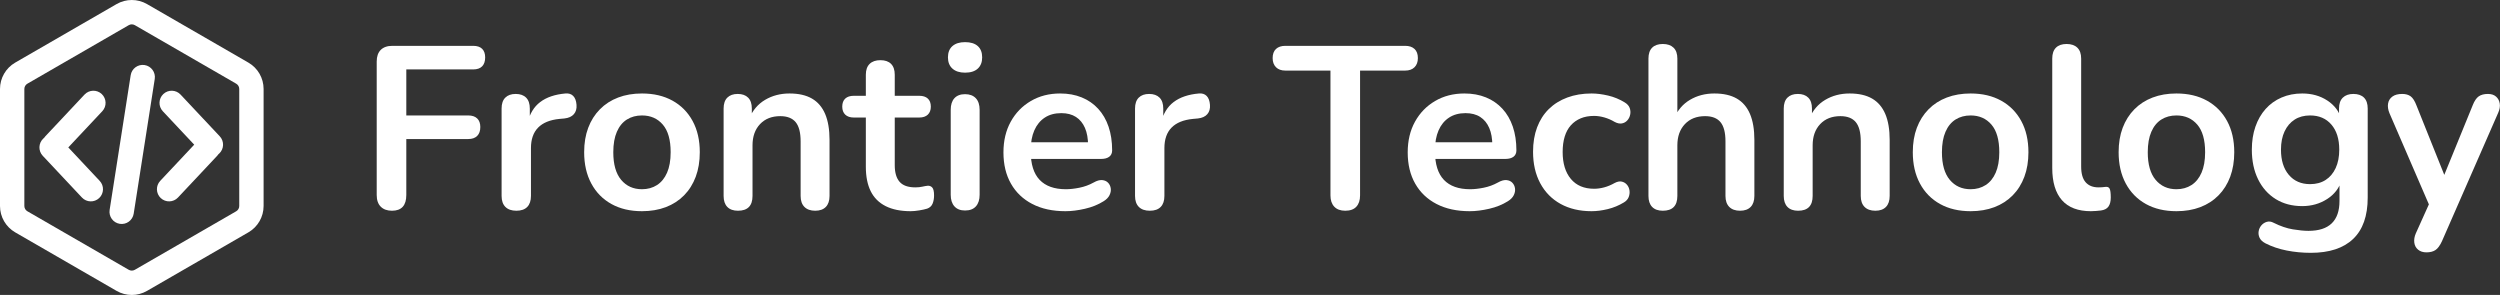 <svg width="5933" height="700" viewBox="0 0 5933 700" fill="none" xmlns="http://www.w3.org/2000/svg">
<rect x="0" y="0" width="5933" height="700" fill="#333333" stroke="none"/>
<path fill-rule="evenodd" clip-rule="evenodd" d="M560.561 198.606L320.01 59.724C315.54 57.143 310.033 57.143 305.563 59.724L65.011 198.606C60.542 201.187 57.788 205.956 57.788 211.117V488.883C57.788 494.044 60.542 498.813 65.011 501.394L305.563 640.276C310.033 642.857 315.54 642.857 320.01 640.276L560.561 501.394C565.031 498.813 567.785 494.044 567.785 488.883V211.117C567.785 205.956 565.031 201.187 560.561 198.606ZM348.904 9.678C326.555 -3.226 299.019 -3.226 276.669 9.678L36.117 148.56C13.768 161.464 0 185.31 0 211.117V488.883C0 514.689 13.768 538.536 36.117 551.439L276.669 690.322C299.019 703.226 326.555 703.226 348.904 690.322L589.455 551.439C611.805 538.536 625.573 514.689 625.573 488.883V211.117C625.573 185.31 611.805 161.464 589.455 148.56L348.904 9.678Z" fill="white"/>
<path d="M310.149 178.456C312.613 162.69 327.392 151.906 343.158 154.37C358.925 156.834 369.709 171.613 367.245 187.38L317.278 507.111C314.814 522.878 300.035 533.661 284.268 531.197C268.502 528.733 257.718 513.955 260.182 498.189L310.149 178.456Z" fill="white"/>
<path fill-rule="evenodd" clip-rule="evenodd" d="M241.444 223.144C229.813 212.219 211.526 212.793 200.602 224.425L107.538 323.512C106.425 324.697 105.432 325.949 104.558 327.257C103.922 327.761 103.3 328.296 102.697 328.863C91.065 339.787 90.49 358.072 101.414 369.705L194.471 468.8C205.395 480.433 223.681 481.007 235.313 470.084C246.945 459.16 247.52 440.874 236.596 429.242L162.061 349.87L242.725 263.986C253.649 252.354 253.076 234.069 241.444 223.144Z" fill="white"/>
<path fill-rule="evenodd" clip-rule="evenodd" d="M381.523 470.082C393.155 481.007 411.44 480.434 422.365 468.802L515.43 369.714C516.542 368.53 517.534 367.276 518.408 365.97C519.046 365.465 519.666 364.93 520.269 364.363C531.902 353.44 532.476 335.154 521.553 323.522L428.496 224.426C417.572 212.793 399.287 212.218 387.654 223.142C376.021 234.066 375.447 252.351 386.37 263.984L460.905 343.356L380.243 429.24C369.318 440.872 369.891 459.157 381.523 470.082Z" fill="white"/>
<path d="M930.224 500.11C918.881 500.11 910.008 496.908 903.605 490.505C897.202 484.102 894 474.863 894 462.788V146.103C894 134.029 897.202 124.79 903.605 118.386C910.008 111.983 919.247 108.782 931.322 108.782H1122.87C1132.38 108.782 1139.52 111.16 1144.27 115.917C1149.03 120.673 1151.41 127.442 1151.41 136.224C1151.41 145.371 1149.03 152.415 1144.27 157.355C1139.52 162.294 1132.38 164.764 1122.87 164.764H964.252V273.985H1111.34C1120.49 273.985 1127.53 276.363 1132.47 281.12C1137.41 285.876 1139.88 292.646 1139.88 301.427C1139.88 310.575 1137.41 317.618 1132.47 322.558C1127.53 327.497 1120.49 329.967 1111.34 329.967H964.252V462.788C964.252 487.669 952.91 500.11 930.224 500.11Z" fill="white"/>
<path d="M1225.5 500.11C1214.16 500.11 1205.47 497.091 1199.43 491.054C1193.4 485.017 1190.38 476.327 1190.38 464.984V257.519C1190.38 246.176 1193.3 237.578 1199.16 231.723C1205.01 225.869 1213.25 222.942 1223.86 222.942C1234.47 222.942 1242.7 225.869 1248.56 231.723C1254.41 237.578 1257.34 246.176 1257.34 257.519V292.097H1251.85C1256.97 270.143 1267.03 253.494 1282.04 242.152C1297.04 230.809 1316.98 224.04 1341.86 221.844C1349.54 221.112 1355.67 223.033 1360.25 227.607C1364.82 232.181 1367.47 239.224 1368.2 248.738C1368.94 257.885 1366.83 265.295 1361.89 270.966C1356.95 276.637 1349.54 280.022 1339.66 281.12L1327.59 282.217C1305.27 284.413 1288.44 291.273 1277.1 302.799C1265.75 314.325 1260.08 330.516 1260.08 351.372V464.984C1260.08 476.327 1257.15 485.017 1251.3 491.054C1245.45 497.091 1236.85 500.11 1225.5 500.11Z" fill="white"/>
<path d="M1523.53 501.208C1495.72 501.208 1471.57 495.536 1451.08 484.193C1430.59 472.85 1414.67 456.659 1403.33 435.62C1391.99 414.581 1386.32 389.791 1386.32 361.251C1386.32 339.663 1389.52 320.362 1395.92 303.348C1402.32 286.334 1411.56 271.698 1423.64 259.44C1435.71 247.183 1450.17 237.852 1467 231.449C1483.83 225.046 1502.67 221.844 1523.53 221.844C1551.34 221.844 1575.49 227.516 1595.98 238.858C1616.47 250.201 1632.38 266.301 1643.73 287.157C1655.07 308.013 1660.74 332.711 1660.74 361.251C1660.74 382.839 1657.54 402.232 1651.14 419.429C1644.73 436.626 1635.49 451.354 1623.42 463.611C1611.34 475.869 1596.89 485.199 1580.06 491.603C1563.23 498.006 1544.38 501.208 1523.53 501.208ZM1523.53 449.067C1537.07 449.067 1548.96 445.774 1559.2 439.188C1569.45 432.602 1577.41 422.814 1583.08 409.824C1588.75 396.835 1591.59 380.644 1591.59 361.251C1591.59 331.98 1585.36 310.117 1572.92 295.664C1560.48 281.211 1544.02 273.985 1523.53 273.985C1509.99 273.985 1498.1 277.186 1487.85 283.59C1477.61 289.993 1469.65 299.689 1463.98 312.678C1458.31 325.668 1455.47 341.859 1455.47 361.251C1455.47 390.157 1461.69 412.02 1474.13 426.839C1486.57 441.658 1503.04 449.067 1523.53 449.067Z" fill="white"/>
<path d="M1751.3 500.11C1740.32 500.11 1731.91 497.091 1726.05 491.054C1720.2 485.017 1717.27 476.326 1717.27 464.984V257.519C1717.27 246.176 1720.2 237.578 1726.05 231.723C1731.91 225.869 1740.14 222.942 1750.75 222.942C1761.36 222.942 1769.59 225.869 1775.45 231.723C1781.3 237.578 1784.23 246.176 1784.23 257.519V294.841L1778.19 281.12C1786.24 261.727 1798.78 247 1815.79 236.937C1832.8 226.875 1852.1 221.844 1873.69 221.844C1895.28 221.844 1913.03 225.869 1926.93 233.919C1940.84 241.969 1951.26 254.135 1958.22 270.417C1965.17 286.7 1968.64 307.281 1968.64 332.163V464.984C1968.64 476.326 1965.72 485.017 1959.86 491.054C1954.01 497.091 1945.59 500.11 1934.61 500.11C1923.64 500.11 1915.13 497.091 1909.09 491.054C1903.06 485.017 1900.04 476.326 1900.04 464.984V335.456C1900.04 314.599 1896.1 299.415 1888.24 289.901C1880.37 280.388 1868.2 275.631 1851.74 275.631C1831.61 275.631 1815.61 281.943 1803.71 294.566C1791.82 307.19 1785.88 323.93 1785.88 344.786V464.984C1785.88 488.401 1774.35 500.11 1751.3 500.11Z" fill="white"/>
<path d="M2161.29 501.207C2137.51 501.207 2117.66 497.183 2101.74 489.133C2085.82 481.083 2074.02 469.283 2066.34 453.732C2058.65 438.181 2054.81 418.88 2054.81 395.829V278.924H2026.27C2017.49 278.924 2010.72 276.637 2005.97 272.064C2001.21 267.49 1998.83 261.178 1998.83 253.128C1998.83 244.713 2001.21 238.31 2005.97 233.919C2010.72 229.528 2017.49 227.333 2026.27 227.333H2054.81V177.387C2054.81 166.045 2057.83 157.446 2063.87 151.592C2069.91 145.737 2078.41 142.81 2089.39 142.81C2100.37 142.81 2108.78 145.737 2114.64 151.592C2120.49 157.446 2123.42 166.045 2123.42 177.387V227.333H2181.6C2190.38 227.333 2197.15 229.528 2201.9 233.919C2206.66 238.31 2209.04 244.713 2209.04 253.128C2209.04 261.178 2206.66 267.49 2201.9 272.064C2197.15 276.637 2190.38 278.924 2181.6 278.924H2123.42V391.987C2123.42 409.55 2127.26 422.722 2134.94 431.504C2142.63 440.285 2155.07 444.676 2172.27 444.676C2178.49 444.676 2183.97 444.127 2188.73 443.03C2193.49 441.932 2197.7 441.2 2201.35 440.834C2205.75 440.468 2209.4 441.84 2212.33 444.951C2215.26 448.061 2216.72 454.373 2216.72 463.886C2216.72 471.204 2215.53 477.698 2213.16 483.37C2210.78 489.041 2206.48 492.975 2200.26 495.17C2195.5 496.634 2189.28 498.006 2181.6 499.286C2173.91 500.567 2167.14 501.207 2161.29 501.207Z" fill="white"/>
<path d="M2290.27 499.561C2279.29 499.561 2270.88 496.268 2265.02 489.682C2259.17 483.096 2256.24 473.948 2256.24 462.239V260.812C2256.24 248.738 2259.17 239.499 2265.02 233.096C2270.88 226.692 2279.29 223.491 2290.27 223.491C2301.24 223.491 2309.75 226.692 2315.79 233.096C2321.83 239.499 2324.85 248.738 2324.85 260.812V462.239C2324.85 473.948 2321.92 483.096 2316.06 489.682C2310.21 496.268 2301.61 499.561 2290.27 499.561ZM2290.27 172.448C2277.46 172.448 2267.49 169.246 2260.36 162.843C2253.22 156.44 2249.65 147.567 2249.65 136.224C2249.65 124.515 2253.22 115.551 2260.36 109.33C2267.49 103.11 2277.46 100 2290.27 100C2303.44 100 2313.5 103.11 2320.45 109.33C2327.41 115.551 2330.88 124.515 2330.88 136.224C2330.88 147.567 2327.41 156.44 2320.45 162.843C2313.5 169.246 2303.44 172.448 2290.27 172.448Z" fill="white"/>
<path d="M2528.47 501.208C2498.1 501.208 2471.94 495.536 2449.98 484.193C2428.03 472.85 2411.11 456.751 2399.21 435.895C2387.32 415.038 2381.38 390.34 2381.38 361.8C2381.38 333.992 2387.14 309.66 2398.67 288.804C2410.19 267.947 2426.11 251.573 2446.42 239.682C2466.72 227.79 2489.87 221.844 2515.84 221.844C2534.87 221.844 2551.98 224.954 2567.16 231.175C2582.35 237.395 2595.34 246.359 2606.13 258.068C2616.92 269.777 2625.16 283.955 2630.83 300.604C2636.5 317.252 2639.34 336.004 2639.34 356.861C2639.34 363.447 2637.05 368.478 2632.47 371.954C2627.9 375.43 2621.41 377.168 2612.99 377.168H2436.81V337.651H2591.04L2582.25 345.884C2582.25 329.052 2579.79 314.965 2574.85 303.622C2569.91 292.28 2562.77 283.59 2553.44 277.552C2544.11 271.515 2532.49 268.496 2518.59 268.496C2503.22 268.496 2490.14 272.064 2479.35 279.199C2468.55 286.334 2460.32 296.396 2454.65 309.385C2448.98 322.375 2446.14 337.834 2446.14 355.763V359.605C2446.14 389.609 2453.18 412.02 2467.27 426.839C2481.36 441.658 2502.12 449.067 2529.57 449.067C2539.08 449.067 2549.78 447.878 2561.67 445.5C2573.56 443.121 2584.82 439.005 2595.43 433.15C2603.11 428.76 2609.88 426.839 2615.73 427.388C2621.59 427.936 2626.25 430.04 2629.73 433.699C2633.21 437.358 2635.31 441.841 2636.04 447.146C2636.77 452.452 2635.77 457.849 2633.02 463.337C2630.28 468.826 2625.61 473.582 2619.03 477.607C2606.22 485.657 2591.49 491.603 2574.85 495.445C2558.2 499.287 2542.74 501.208 2528.47 501.208Z" fill="white"/>
<path d="M2728.8 500.11C2717.45 500.11 2708.76 497.091 2702.73 491.054C2696.69 485.017 2693.67 476.327 2693.67 464.984V257.519C2693.67 246.176 2696.6 237.578 2702.45 231.723C2708.31 225.869 2716.54 222.942 2727.15 222.942C2737.76 222.942 2745.99 225.869 2751.85 231.723C2757.7 237.578 2760.63 246.176 2760.63 257.519V292.097H2755.14C2760.26 270.143 2770.33 253.494 2785.33 242.152C2800.33 230.809 2820.27 224.04 2845.15 221.844C2852.84 221.112 2858.97 223.033 2863.54 227.607C2868.11 232.181 2870.77 239.224 2871.5 248.738C2872.23 257.885 2870.13 265.295 2865.19 270.966C2860.25 276.637 2852.84 280.022 2842.96 281.12L2830.88 282.217C2808.56 284.413 2791.73 291.273 2780.39 302.799C2769.05 314.325 2763.37 330.516 2763.37 351.372V464.984C2763.37 476.327 2760.45 485.017 2754.59 491.054C2748.74 497.091 2740.14 500.11 2728.8 500.11Z" fill="white"/>
<path d="M3192.57 500.11C3181.23 500.11 3172.54 496.908 3166.5 490.505C3160.47 484.102 3157.45 475.229 3157.45 463.886V167.508H3050.42C3040.91 167.508 3033.5 164.856 3028.19 159.55C3022.89 154.244 3020.24 147.018 3020.24 137.871C3020.24 128.357 3022.89 121.131 3028.19 116.191C3033.5 111.251 3040.91 108.782 3050.42 108.782H3334.72C3344.24 108.782 3351.65 111.251 3356.95 116.191C3362.26 121.131 3364.91 128.357 3364.91 137.871C3364.91 147.018 3362.26 154.244 3356.95 159.55C3351.65 164.856 3344.24 167.508 3334.72 167.508H3227.7V463.886C3227.7 475.229 3224.77 484.102 3218.92 490.505C3213.06 496.908 3204.28 500.11 3192.57 500.11Z" fill="white"/>
<path d="M3487.85 501.208C3457.48 501.208 3431.32 495.536 3409.37 484.193C3387.41 472.85 3370.49 456.751 3358.6 435.895C3346.71 415.038 3340.76 390.34 3340.76 361.8C3340.76 333.992 3346.52 309.66 3358.05 288.804C3369.58 267.947 3385.49 251.573 3405.8 239.682C3426.11 227.79 3449.25 221.844 3475.23 221.844C3494.26 221.844 3511.36 224.954 3526.55 231.175C3541.73 237.395 3554.72 246.359 3565.52 258.068C3576.31 269.777 3584.54 283.955 3590.21 300.604C3595.88 317.252 3598.72 336.004 3598.72 356.861C3598.72 363.447 3596.43 368.478 3591.86 371.954C3587.29 375.43 3580.79 377.168 3572.38 377.168H3396.2V337.651H3550.42L3541.64 345.884C3541.64 329.052 3539.17 314.965 3534.23 303.622C3529.29 292.28 3522.16 283.59 3512.83 277.552C3503.5 271.515 3491.88 268.496 3477.97 268.496C3462.61 268.496 3449.53 272.064 3438.73 279.199C3427.94 286.334 3419.7 296.396 3414.03 309.385C3408.36 322.375 3405.53 337.834 3405.53 355.763V359.605C3405.53 389.609 3412.57 412.02 3426.66 426.839C3440.74 441.658 3461.51 449.067 3488.95 449.067C3498.46 449.067 3509.17 447.878 3521.06 445.5C3532.95 443.121 3544.2 439.005 3554.81 433.15C3562.5 428.76 3569.27 426.839 3575.12 427.388C3580.97 427.936 3585.64 430.04 3589.12 433.699C3592.59 437.358 3594.7 441.841 3595.43 447.146C3596.16 452.452 3595.15 457.849 3592.41 463.337C3589.66 468.826 3585 473.582 3578.41 477.607C3565.61 485.657 3550.88 491.603 3534.23 495.445C3517.58 499.287 3502.12 501.208 3487.85 501.208Z" fill="white"/>
<path d="M3777.1 501.208C3748.92 501.208 3724.41 495.445 3703.55 483.919C3682.69 472.393 3666.59 456.019 3655.25 434.797C3643.91 413.575 3638.24 388.694 3638.24 360.154C3638.24 338.566 3641.44 319.265 3647.84 302.25C3654.25 285.236 3663.48 270.783 3675.56 258.891C3687.63 247 3702.27 237.852 3719.47 231.449C3736.66 225.046 3755.87 221.844 3777.1 221.844C3789.17 221.844 3802.25 223.491 3816.34 226.784C3830.43 230.077 3843.69 235.565 3856.13 243.249C3861.98 246.908 3865.83 251.299 3867.66 256.422C3869.48 261.544 3869.85 266.758 3868.75 272.064C3867.66 277.369 3865.37 281.943 3861.89 285.785C3858.42 289.627 3854.12 292.005 3848.99 292.92C3843.87 293.835 3838.2 292.645 3831.98 289.352C3823.93 284.596 3815.7 281.028 3807.28 278.65C3798.87 276.272 3790.82 275.082 3783.13 275.082C3771.06 275.082 3760.45 277.003 3751.3 280.845C3742.15 284.687 3734.38 290.176 3727.97 297.311C3721.57 304.446 3716.72 313.319 3713.43 323.93C3710.14 334.541 3708.49 346.798 3708.49 360.703C3708.49 387.779 3714.98 409.093 3727.97 424.643C3740.96 440.194 3759.35 447.969 3783.13 447.969C3790.82 447.969 3798.78 446.872 3807.01 444.676C3815.24 442.481 3823.56 439.005 3831.98 434.248C3838.2 430.955 3843.78 429.857 3848.72 430.955C3853.66 432.053 3857.78 434.523 3861.07 438.364C3864.36 442.206 3866.37 446.78 3867.11 452.086C3867.84 457.391 3867.2 462.605 3865.19 467.728C3863.17 472.85 3859.42 477.058 3853.93 480.351C3841.86 487.669 3829.05 492.975 3815.51 496.268C3801.98 499.561 3789.17 501.208 3777.1 501.208Z" fill="white"/>
<path d="M3946.14 500.11C3935.16 500.11 3926.75 497.091 3920.89 491.054C3915.04 485.016 3912.11 476.326 3912.11 464.983V138.968C3912.11 127.625 3915.04 119.027 3920.89 113.172C3926.75 107.318 3935.16 104.391 3946.14 104.391C3957.12 104.391 3965.63 107.318 3971.66 113.172C3977.7 119.027 3980.72 127.625 3980.72 138.968V281.12H3973.03C3981.08 261.727 3993.62 247 4010.63 236.937C4027.64 226.875 4046.95 221.844 4068.53 221.844C4090.12 221.844 4107.87 225.869 4121.77 233.919C4135.68 241.968 4146.1 254.135 4153.06 270.417C4160.01 286.7 4163.48 307.281 4163.48 332.162V464.983C4163.48 476.326 4160.56 485.016 4154.7 491.054C4148.85 497.091 4140.43 500.11 4129.46 500.11C4118.48 500.11 4109.97 497.091 4103.93 491.054C4097.9 485.016 4094.88 476.326 4094.88 464.983V335.456C4094.88 314.599 4090.95 299.415 4083.08 289.901C4075.21 280.388 4063.05 275.631 4046.58 275.631C4026.46 275.631 4010.45 281.943 3998.56 294.566C3986.66 307.19 3980.72 323.93 3980.72 344.786V464.983C3980.72 488.401 3969.19 500.11 3946.14 500.11Z" fill="white"/>
<path d="M4267.22 500.11C4256.24 500.11 4247.82 497.091 4241.97 491.054C4236.12 485.017 4233.19 476.326 4233.19 464.984V257.519C4233.19 246.176 4236.12 237.578 4241.97 231.723C4247.82 225.869 4256.06 222.942 4266.67 222.942C4277.28 222.942 4285.51 225.869 4291.37 231.723C4297.22 237.578 4300.15 246.176 4300.15 257.519V294.841L4294.11 281.12C4302.16 261.727 4314.69 247 4331.71 236.937C4348.72 226.875 4368.02 221.844 4389.61 221.844C4411.2 221.844 4428.94 225.869 4442.85 233.919C4456.75 241.969 4467.18 254.135 4474.13 270.417C4481.08 286.7 4484.56 307.281 4484.56 332.163V464.984C4484.56 476.326 4481.63 485.017 4475.78 491.054C4469.92 497.091 4461.51 500.11 4450.53 500.11C4439.55 500.11 4431.05 497.091 4425.01 491.054C4418.97 485.017 4415.95 476.326 4415.95 464.984V335.456C4415.95 314.599 4412.02 299.415 4404.15 289.901C4396.29 280.388 4384.12 275.631 4367.66 275.631C4347.53 275.631 4331.52 281.943 4319.63 294.566C4307.74 307.19 4301.79 323.93 4301.79 344.786V464.984C4301.79 488.401 4290.27 500.11 4267.22 500.11Z" fill="white"/>
<path d="M4676.66 501.208C4648.85 501.208 4624.7 495.536 4604.21 484.193C4583.72 472.85 4567.8 456.659 4556.46 435.62C4545.12 414.581 4539.45 389.791 4539.45 361.251C4539.45 339.663 4542.65 320.362 4549.05 303.348C4555.45 286.334 4564.69 271.698 4576.77 259.44C4588.84 247.183 4603.29 237.852 4620.13 231.449C4636.96 225.046 4655.8 221.844 4676.66 221.844C4704.47 221.844 4728.61 227.516 4749.1 238.858C4769.6 250.201 4785.51 266.301 4796.85 287.157C4808.2 308.013 4813.87 332.711 4813.87 361.251C4813.87 382.839 4810.67 402.232 4804.26 419.429C4797.86 436.626 4788.62 451.354 4776.55 463.611C4764.47 475.869 4750.02 485.199 4733.19 491.603C4716.36 498.006 4697.51 501.208 4676.66 501.208ZM4676.66 449.067C4690.2 449.067 4702.09 445.774 4712.33 439.188C4722.58 432.602 4730.54 422.814 4736.21 409.824C4741.88 396.835 4744.71 380.644 4744.71 361.251C4744.71 331.98 4738.49 310.117 4726.05 295.664C4713.61 281.211 4697.15 273.985 4676.66 273.985C4663.12 273.985 4651.23 277.186 4640.98 283.59C4630.74 289.993 4622.78 299.689 4617.11 312.678C4611.44 325.668 4608.6 341.859 4608.6 361.251C4608.6 390.157 4614.82 412.02 4627.26 426.839C4639.7 441.658 4656.17 449.067 4676.66 449.067Z" fill="white"/>
<path d="M4962.06 501.207C4931.69 501.207 4908.82 492.517 4893.45 475.137C4878.08 457.757 4870.4 432.236 4870.4 398.573V138.968C4870.4 127.625 4873.33 119.027 4879.18 113.172C4885.04 107.318 4893.45 104.391 4904.43 104.391C4915.41 104.391 4923.91 107.318 4929.95 113.172C4935.99 119.027 4939.01 127.625 4939.01 138.968V395.28C4939.01 412.111 4942.57 424.552 4949.71 432.602C4956.84 440.651 4967 444.676 4980.17 444.676C4983.1 444.676 4985.84 444.585 4988.4 444.402C4990.96 444.219 4993.52 443.944 4996.09 443.578C5001.21 442.847 5004.68 444.219 5006.51 447.695C5008.34 451.171 5009.26 458.214 5009.26 468.825C5009.26 477.973 5007.43 485.108 5003.77 490.23C5000.11 495.353 4994.07 498.463 4985.66 499.561C4982 499.927 4978.16 500.293 4974.13 500.659C4970.11 501.024 4966.08 501.207 4962.06 501.207Z" fill="white"/>
<path d="M5165.13 501.208C5137.32 501.208 5113.17 495.536 5092.68 484.193C5072.19 472.85 5056.28 456.659 5044.93 435.62C5033.59 414.581 5027.92 389.791 5027.92 361.251C5027.92 339.663 5031.12 320.362 5037.52 303.348C5043.93 286.334 5053.17 271.698 5065.24 259.44C5077.32 247.183 5091.77 237.852 5108.6 231.449C5125.43 225.046 5144.28 221.844 5165.13 221.844C5192.94 221.844 5217.09 227.516 5237.58 238.858C5258.07 250.201 5273.99 266.301 5285.33 287.157C5296.67 308.013 5302.34 332.711 5302.34 361.251C5302.34 382.839 5299.14 402.232 5292.74 419.429C5286.34 436.626 5277.1 451.354 5265.02 463.611C5252.95 475.869 5238.49 485.199 5221.66 491.603C5204.83 498.006 5185.99 501.208 5165.13 501.208ZM5165.13 449.067C5178.67 449.067 5190.56 445.774 5200.81 439.188C5211.05 432.602 5219.01 422.814 5224.68 409.824C5230.35 396.835 5233.19 380.644 5233.19 361.251C5233.19 331.98 5226.97 310.117 5214.53 295.664C5202.09 281.211 5185.62 273.985 5165.13 273.985C5151.59 273.985 5139.7 277.186 5129.46 283.59C5119.21 289.993 5111.25 299.689 5105.58 312.678C5099.91 325.668 5097.07 341.859 5097.07 361.251C5097.07 390.157 5103.29 412.02 5115.74 426.839C5128.18 441.658 5144.64 449.067 5165.13 449.067Z" fill="white"/>
<path d="M5484.01 600C5464.25 600 5445.13 598.171 5426.66 594.512C5408.18 590.853 5391.44 585.181 5376.44 577.497C5369.49 573.838 5364.82 569.448 5362.44 564.325C5360.06 559.202 5359.33 553.988 5360.25 548.683C5361.16 543.377 5363.36 538.712 5366.83 534.687C5370.31 530.662 5374.61 527.918 5379.73 526.454C5384.85 524.991 5390.16 525.723 5395.65 528.65C5411.75 536.7 5427.02 541.914 5441.48 544.292C5455.93 546.67 5468.28 547.86 5478.52 547.86C5503.04 547.86 5521.42 541.914 5533.68 530.022C5545.94 518.13 5552.07 500.476 5552.07 477.058V427.662H5557.01C5551.52 446.323 5540.09 461.233 5522.7 472.393C5505.32 483.553 5485.66 489.133 5463.7 489.133C5439.55 489.133 5418.52 483.553 5400.59 472.393C5382.66 461.233 5368.75 445.591 5358.87 425.467C5348.99 405.342 5344.06 381.925 5344.06 355.214C5344.06 335.09 5346.89 316.886 5352.56 300.604C5358.23 284.321 5366.28 270.326 5376.71 258.617C5387.14 246.908 5399.76 237.852 5414.58 231.449C5429.4 225.046 5445.77 221.844 5463.7 221.844C5486.39 221.844 5506.24 227.424 5523.25 238.584C5540.27 249.744 5551.34 264.471 5556.46 282.766L5550.97 296.487V257.519C5550.97 246.176 5553.99 237.578 5560.03 231.723C5566.06 225.869 5574.39 222.942 5585 222.942C5595.98 222.942 5604.39 225.869 5610.25 231.723C5616.1 237.578 5619.03 246.176 5619.03 257.519V468.826C5619.03 512.367 5607.5 545.115 5584.45 567.069C5561.4 589.023 5527.92 600 5484.01 600ZM5482.36 436.992C5496.63 436.992 5508.89 433.699 5519.14 427.113C5529.38 420.527 5537.34 411.105 5543.01 398.847C5548.68 386.59 5551.52 372.045 5551.52 355.214C5551.52 329.967 5545.3 310.117 5532.86 295.664C5520.42 281.211 5503.59 273.985 5482.36 273.985C5468.09 273.985 5455.84 277.278 5445.59 283.864C5435.35 290.45 5427.39 299.781 5421.72 311.855C5416.05 323.93 5413.21 338.383 5413.21 355.214C5413.21 380.461 5419.43 400.403 5431.87 415.038C5444.31 429.674 5461.14 436.992 5482.36 436.992Z" fill="white"/>
<path d="M5758.44 598.902C5750.39 598.902 5743.8 596.798 5738.68 592.59C5733.55 588.383 5730.54 582.803 5729.62 575.851C5728.71 568.899 5729.9 561.581 5733.19 553.897L5770.51 471.021V499.561L5670.62 268.496C5667.33 260.446 5666.23 252.945 5667.33 245.993C5668.42 239.041 5671.81 233.461 5677.48 229.253C5683.15 225.046 5690.93 222.942 5700.81 222.942C5709.22 222.942 5715.99 224.863 5721.11 228.705C5726.24 232.547 5730.81 239.773 5734.83 250.384L5808.93 435.346H5792.46L5868.2 249.835C5872.23 239.59 5876.99 232.547 5882.47 228.705C5887.96 224.863 5895.28 222.942 5904.43 222.942C5912.48 222.942 5918.88 225.046 5923.64 229.253C5928.4 233.461 5931.32 238.95 5932.42 245.719C5933.52 252.488 5932.24 259.897 5928.58 267.947L5795.21 572.558C5790.45 582.803 5785.33 589.755 5779.84 593.414C5774.35 597.073 5767.22 598.902 5758.44 598.902Z" fill="white"/>
</svg>
